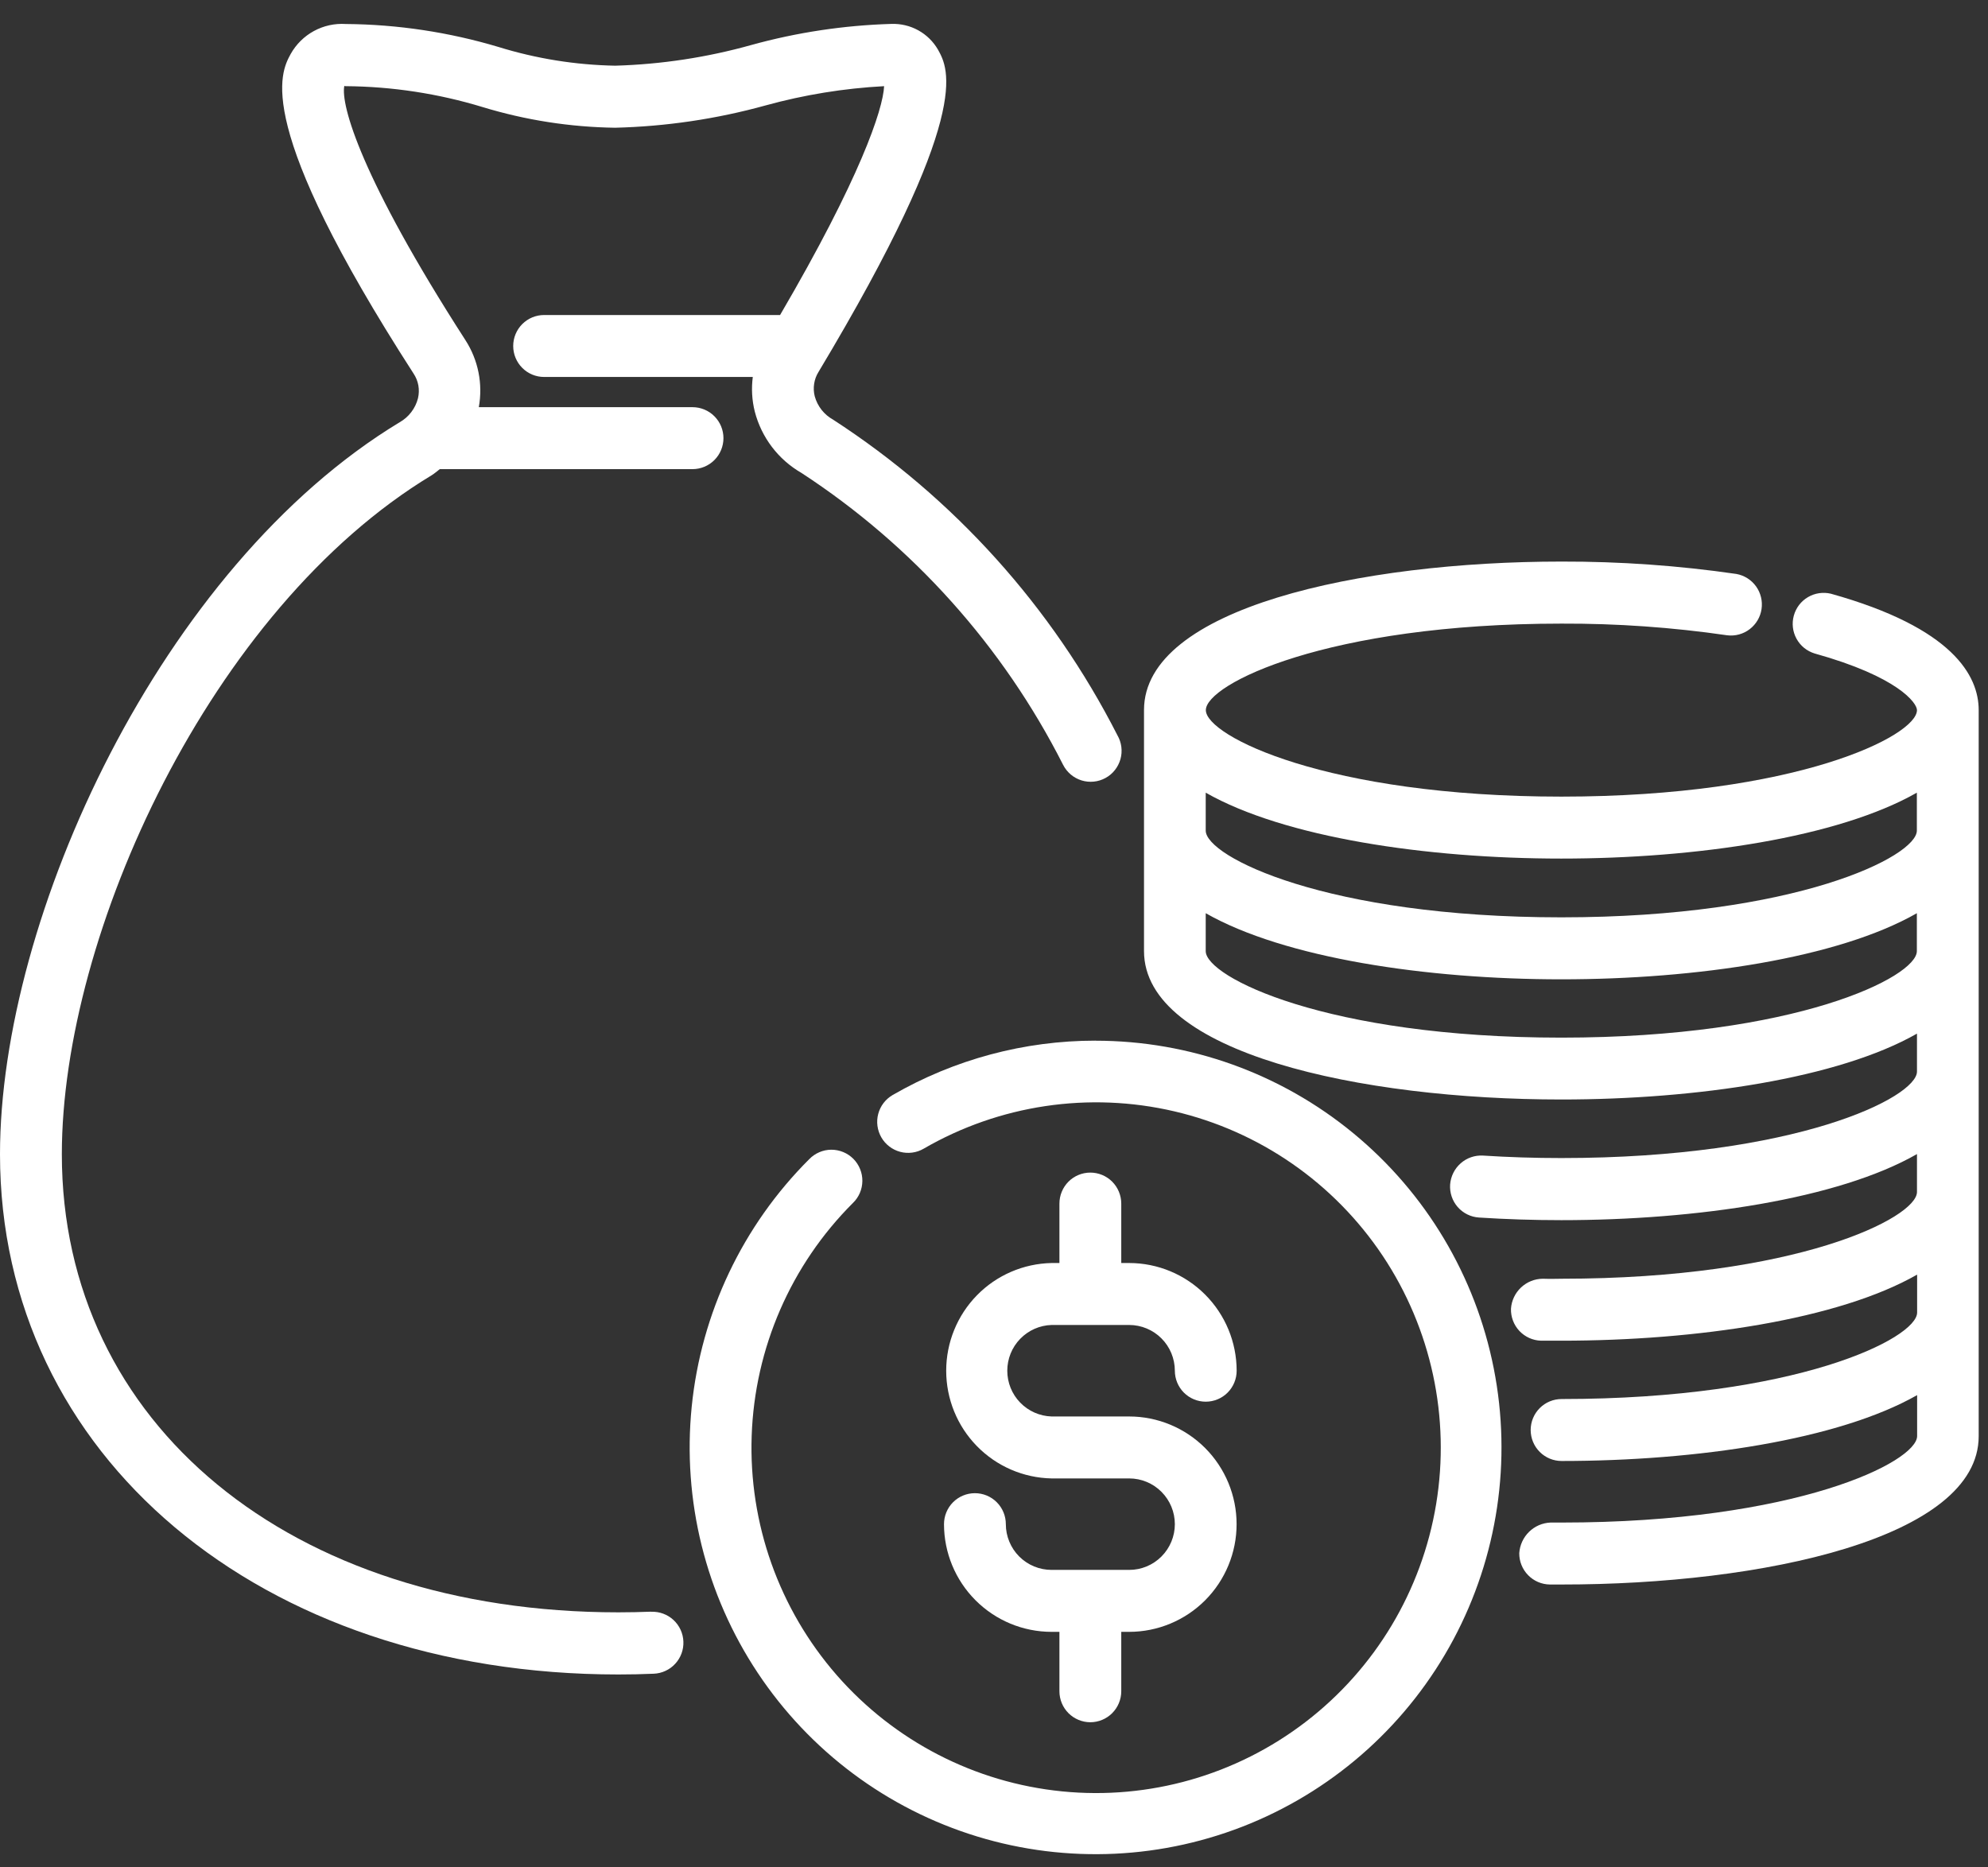 <svg width="66" height="62" viewBox="0 0 66 62" fill="none" xmlns="http://www.w3.org/2000/svg">
<rect x="0" y="0" width="66" height="62" fill="#333333" stroke="none"/>
<path d="M36.373 34.551C34.008 34.55 31.684 35.173 29.636 36.356C29.519 36.424 29.416 36.514 29.334 36.621C29.252 36.728 29.192 36.851 29.157 36.981C29.122 37.112 29.113 37.248 29.131 37.382C29.149 37.516 29.192 37.645 29.26 37.763C29.327 37.88 29.417 37.982 29.524 38.064C29.631 38.147 29.753 38.207 29.884 38.242C30.014 38.277 30.15 38.286 30.284 38.268C30.418 38.251 30.547 38.207 30.663 38.139C33.179 36.681 36.155 36.237 38.986 36.898C41.816 37.559 44.29 39.274 45.905 41.695C47.519 44.117 48.154 47.064 47.679 49.937C47.205 52.811 45.657 55.396 43.35 57.167C41.044 58.939 38.15 59.765 35.258 59.476C32.366 59.188 29.692 57.808 27.778 55.616C25.865 53.423 24.855 50.584 24.955 47.673C25.055 44.762 26.256 41.998 28.315 39.942C28.413 39.848 28.492 39.734 28.546 39.609C28.6 39.484 28.628 39.349 28.63 39.212C28.631 39.076 28.606 38.94 28.554 38.814C28.503 38.687 28.427 38.572 28.331 38.475C28.235 38.379 28.12 38.302 27.994 38.25C27.868 38.198 27.733 38.172 27.597 38.172C27.461 38.173 27.326 38.201 27.201 38.255C27.075 38.309 26.962 38.387 26.867 38.485C24.656 40.689 23.277 43.595 22.964 46.705C22.652 49.815 23.426 52.937 25.154 55.539C26.882 58.142 29.457 60.062 32.441 60.974C35.424 61.886 38.631 61.733 41.514 60.541C44.397 59.348 46.778 57.19 48.251 54.435C49.724 51.679 50.198 48.497 49.591 45.431C48.985 42.365 47.336 39.605 44.925 37.621C42.515 35.637 39.492 34.553 36.373 34.553V34.551Z" fill="white"/>
<path d="M37.489 52.123H34.912C34.712 52.123 34.515 52.084 34.331 52.008C34.147 51.932 33.979 51.82 33.838 51.679C33.697 51.538 33.585 51.371 33.509 51.186C33.432 51.002 33.393 50.804 33.393 50.605C33.393 50.332 33.285 50.07 33.092 49.877C32.9 49.684 32.639 49.576 32.366 49.576C32.094 49.576 31.833 49.684 31.64 49.877C31.448 50.07 31.34 50.332 31.34 50.605C31.341 51.552 31.717 52.461 32.386 53.131C33.055 53.802 33.962 54.179 34.908 54.18H35.172V56.152C35.172 56.425 35.28 56.686 35.472 56.879C35.665 57.072 35.926 57.181 36.198 57.181C36.47 57.181 36.731 57.072 36.924 56.879C37.116 56.686 37.225 56.425 37.225 56.152V54.18H37.486C38.432 54.18 39.34 53.803 40.009 53.133C40.678 52.462 41.054 51.553 41.054 50.605C41.054 49.656 40.678 48.747 40.009 48.076C39.34 47.406 38.432 47.029 37.486 47.029H34.912C34.518 47.017 34.144 46.852 33.869 46.568C33.594 46.285 33.441 45.905 33.441 45.51C33.441 45.115 33.594 44.736 33.869 44.452C34.144 44.168 34.518 44.003 34.912 43.991H37.489C37.89 43.992 38.276 44.152 38.559 44.436C38.844 44.721 39.003 45.107 39.004 45.51C39.004 45.782 39.112 46.044 39.304 46.237C39.497 46.43 39.758 46.538 40.03 46.538C40.302 46.538 40.563 46.43 40.756 46.237C40.948 46.044 41.056 45.782 41.056 45.51C41.055 44.562 40.679 43.653 40.01 42.983C39.341 42.312 38.435 41.935 37.489 41.934H37.225V39.961C37.225 39.688 37.116 39.426 36.924 39.233C36.731 39.04 36.47 38.932 36.198 38.932C35.926 38.932 35.665 39.04 35.472 39.233C35.28 39.426 35.172 39.688 35.172 39.961V41.934H34.912C33.977 41.953 33.087 42.337 32.433 43.006C31.779 43.675 31.413 44.574 31.413 45.51C31.413 46.447 31.779 47.346 32.433 48.014C33.087 48.683 33.977 49.068 34.912 49.086H37.489C37.891 49.086 38.276 49.246 38.56 49.531C38.844 49.816 39.004 50.202 39.004 50.605C39.004 51.007 38.844 51.393 38.56 51.678C38.276 51.963 37.891 52.123 37.489 52.123Z" fill="white"/>
<path d="M60.787 19.713C60.528 19.65 60.254 19.69 60.024 19.825C59.793 19.96 59.625 20.18 59.554 20.438C59.482 20.696 59.514 20.971 59.642 21.206C59.77 21.441 59.985 21.616 60.24 21.695C63.017 22.469 63.642 23.341 63.642 23.577C63.642 24.435 59.625 26.449 51.838 26.449C44.051 26.449 40.033 24.435 40.033 23.577C40.033 22.718 44.049 20.705 51.838 20.705C53.681 20.698 55.521 20.828 57.344 21.093C57.609 21.125 57.877 21.052 58.089 20.889C58.302 20.726 58.443 20.487 58.482 20.222C58.521 19.957 58.456 19.687 58.3 19.469C58.144 19.252 57.91 19.104 57.646 19.056C55.723 18.777 53.782 18.64 51.838 18.645C45.164 18.645 37.98 20.188 37.98 23.574V31.576C37.98 34.963 45.164 36.505 51.838 36.505C56.324 36.505 61.032 35.805 63.642 34.318V35.577C63.642 36.436 59.625 38.449 51.838 38.449C50.945 38.449 50.074 38.421 49.238 38.367C48.966 38.351 48.699 38.442 48.495 38.622C48.29 38.802 48.164 39.055 48.143 39.327C48.134 39.462 48.151 39.597 48.194 39.726C48.237 39.854 48.305 39.973 48.394 40.075C48.483 40.177 48.592 40.26 48.713 40.32C48.834 40.38 48.966 40.415 49.101 40.424C49.984 40.481 50.9 40.511 51.838 40.511C56.324 40.511 61.032 39.811 63.642 38.317V39.576C63.642 40.435 59.625 42.456 51.838 42.456C51.838 42.456 51.41 42.465 51.22 42.456C50.95 42.458 50.692 42.562 50.496 42.747C50.3 42.932 50.181 43.184 50.163 43.453C50.156 43.726 50.256 43.991 50.443 44.19C50.63 44.388 50.887 44.505 51.16 44.513H51.844C56.33 44.513 61.038 43.811 63.647 42.319V43.578C63.647 44.437 59.631 46.45 51.844 46.45C51.572 46.45 51.31 46.558 51.118 46.751C50.925 46.944 50.817 47.206 50.817 47.478C50.817 47.751 50.925 48.013 51.118 48.206C51.31 48.399 51.572 48.507 51.844 48.507C56.33 48.507 61.038 47.805 63.647 46.32V47.679C63.647 48.537 59.631 50.551 51.844 50.551H51.476C51.208 50.562 50.954 50.672 50.763 50.86C50.571 51.048 50.456 51.3 50.438 51.568C50.436 51.841 50.541 52.103 50.732 52.298C50.922 52.493 51.182 52.605 51.454 52.608H51.844C58.507 52.612 65.691 51.069 65.691 47.683V23.577C65.691 22.439 64.839 20.845 60.787 19.713ZM51.834 28.506C56.32 28.506 61.028 27.805 63.638 26.318V27.577C63.638 28.436 59.621 30.457 51.834 30.457C44.047 30.457 40.029 28.443 40.029 27.577V26.318C42.639 27.805 47.352 28.506 51.834 28.506ZM51.834 34.451C44.044 34.451 40.029 32.438 40.029 31.579V30.32C42.639 31.807 47.345 32.515 51.834 32.515C56.323 32.515 61.028 31.814 63.638 30.32V31.579C63.638 32.438 59.621 34.451 51.834 34.451Z" fill="white"/>
<path d="M21.623 53.51C21.262 53.524 20.898 53.532 20.528 53.532C9.648 53.532 2.053 47.277 2.053 38.321C2.053 31.018 6.98 20.218 14.327 15.782C14.427 15.72 14.511 15.644 14.601 15.576H22.991C23.264 15.576 23.525 15.467 23.717 15.275C23.91 15.082 24.018 14.82 24.018 14.547C24.018 14.274 23.91 14.013 23.717 13.82C23.525 13.627 23.264 13.519 22.991 13.519H15.896C16.036 12.745 15.876 11.948 15.449 11.289C11.98 5.903 11.306 3.48 11.431 2.851C11.445 2.859 11.46 2.863 11.475 2.861C13.017 2.872 14.548 3.106 16.023 3.555C17.45 3.99 18.93 4.22 20.421 4.241C22.107 4.199 23.781 3.952 25.407 3.503C26.695 3.147 28.018 2.932 29.352 2.861C29.316 3.636 28.549 5.925 25.898 10.459H18.065C17.793 10.459 17.531 10.567 17.339 10.76C17.146 10.953 17.038 11.215 17.038 11.488C17.038 11.76 17.146 12.022 17.339 12.215C17.531 12.408 17.793 12.516 18.065 12.516H24.992C24.942 12.899 24.964 13.289 25.058 13.664C25.168 14.09 25.362 14.49 25.628 14.84C25.894 15.19 26.228 15.483 26.608 15.702C30.303 18.113 33.3 21.457 35.296 25.397C35.358 25.519 35.445 25.627 35.55 25.716C35.654 25.804 35.776 25.87 35.907 25.911C36.038 25.951 36.175 25.965 36.312 25.951C36.448 25.938 36.58 25.897 36.7 25.831C36.821 25.766 36.927 25.677 37.012 25.569C37.097 25.462 37.16 25.339 37.198 25.206C37.235 25.074 37.245 24.936 37.228 24.8C37.211 24.664 37.167 24.532 37.098 24.413C34.925 20.148 31.668 16.532 27.655 13.931C27.508 13.85 27.379 13.739 27.275 13.607C27.171 13.474 27.094 13.322 27.049 13.159C27.014 13.023 27.007 12.881 27.029 12.741C27.05 12.602 27.099 12.469 27.174 12.349C32.325 3.761 31.493 2.286 31.142 1.651C30.986 1.381 30.76 1.158 30.487 1.007C30.214 0.856 29.905 0.783 29.593 0.794C28.02 0.84 26.457 1.075 24.94 1.495C23.468 1.907 21.952 2.137 20.424 2.181C19.11 2.157 17.806 1.948 16.551 1.56C14.904 1.067 13.196 0.81 11.478 0.797C11.111 0.773 10.745 0.854 10.421 1.03C10.098 1.206 9.831 1.47 9.651 1.791C9.306 2.426 8.389 4.113 13.728 12.4C13.808 12.519 13.863 12.654 13.889 12.795C13.914 12.937 13.91 13.082 13.877 13.222C13.835 13.389 13.759 13.546 13.654 13.683C13.55 13.82 13.419 13.934 13.269 14.019C5.337 18.815 0 30.457 0 38.321C0 48.326 8.635 55.595 20.528 55.595C20.922 55.595 21.314 55.587 21.702 55.57C21.837 55.565 21.97 55.533 22.092 55.476C22.215 55.42 22.325 55.34 22.416 55.24C22.508 55.141 22.579 55.025 22.626 54.898C22.672 54.771 22.694 54.636 22.688 54.501C22.683 54.366 22.651 54.233 22.595 54.111C22.538 53.988 22.458 53.877 22.359 53.786C22.26 53.694 22.144 53.623 22.017 53.576C21.891 53.529 21.756 53.508 21.622 53.513L21.623 53.51Z" fill="white"/>
</svg>

